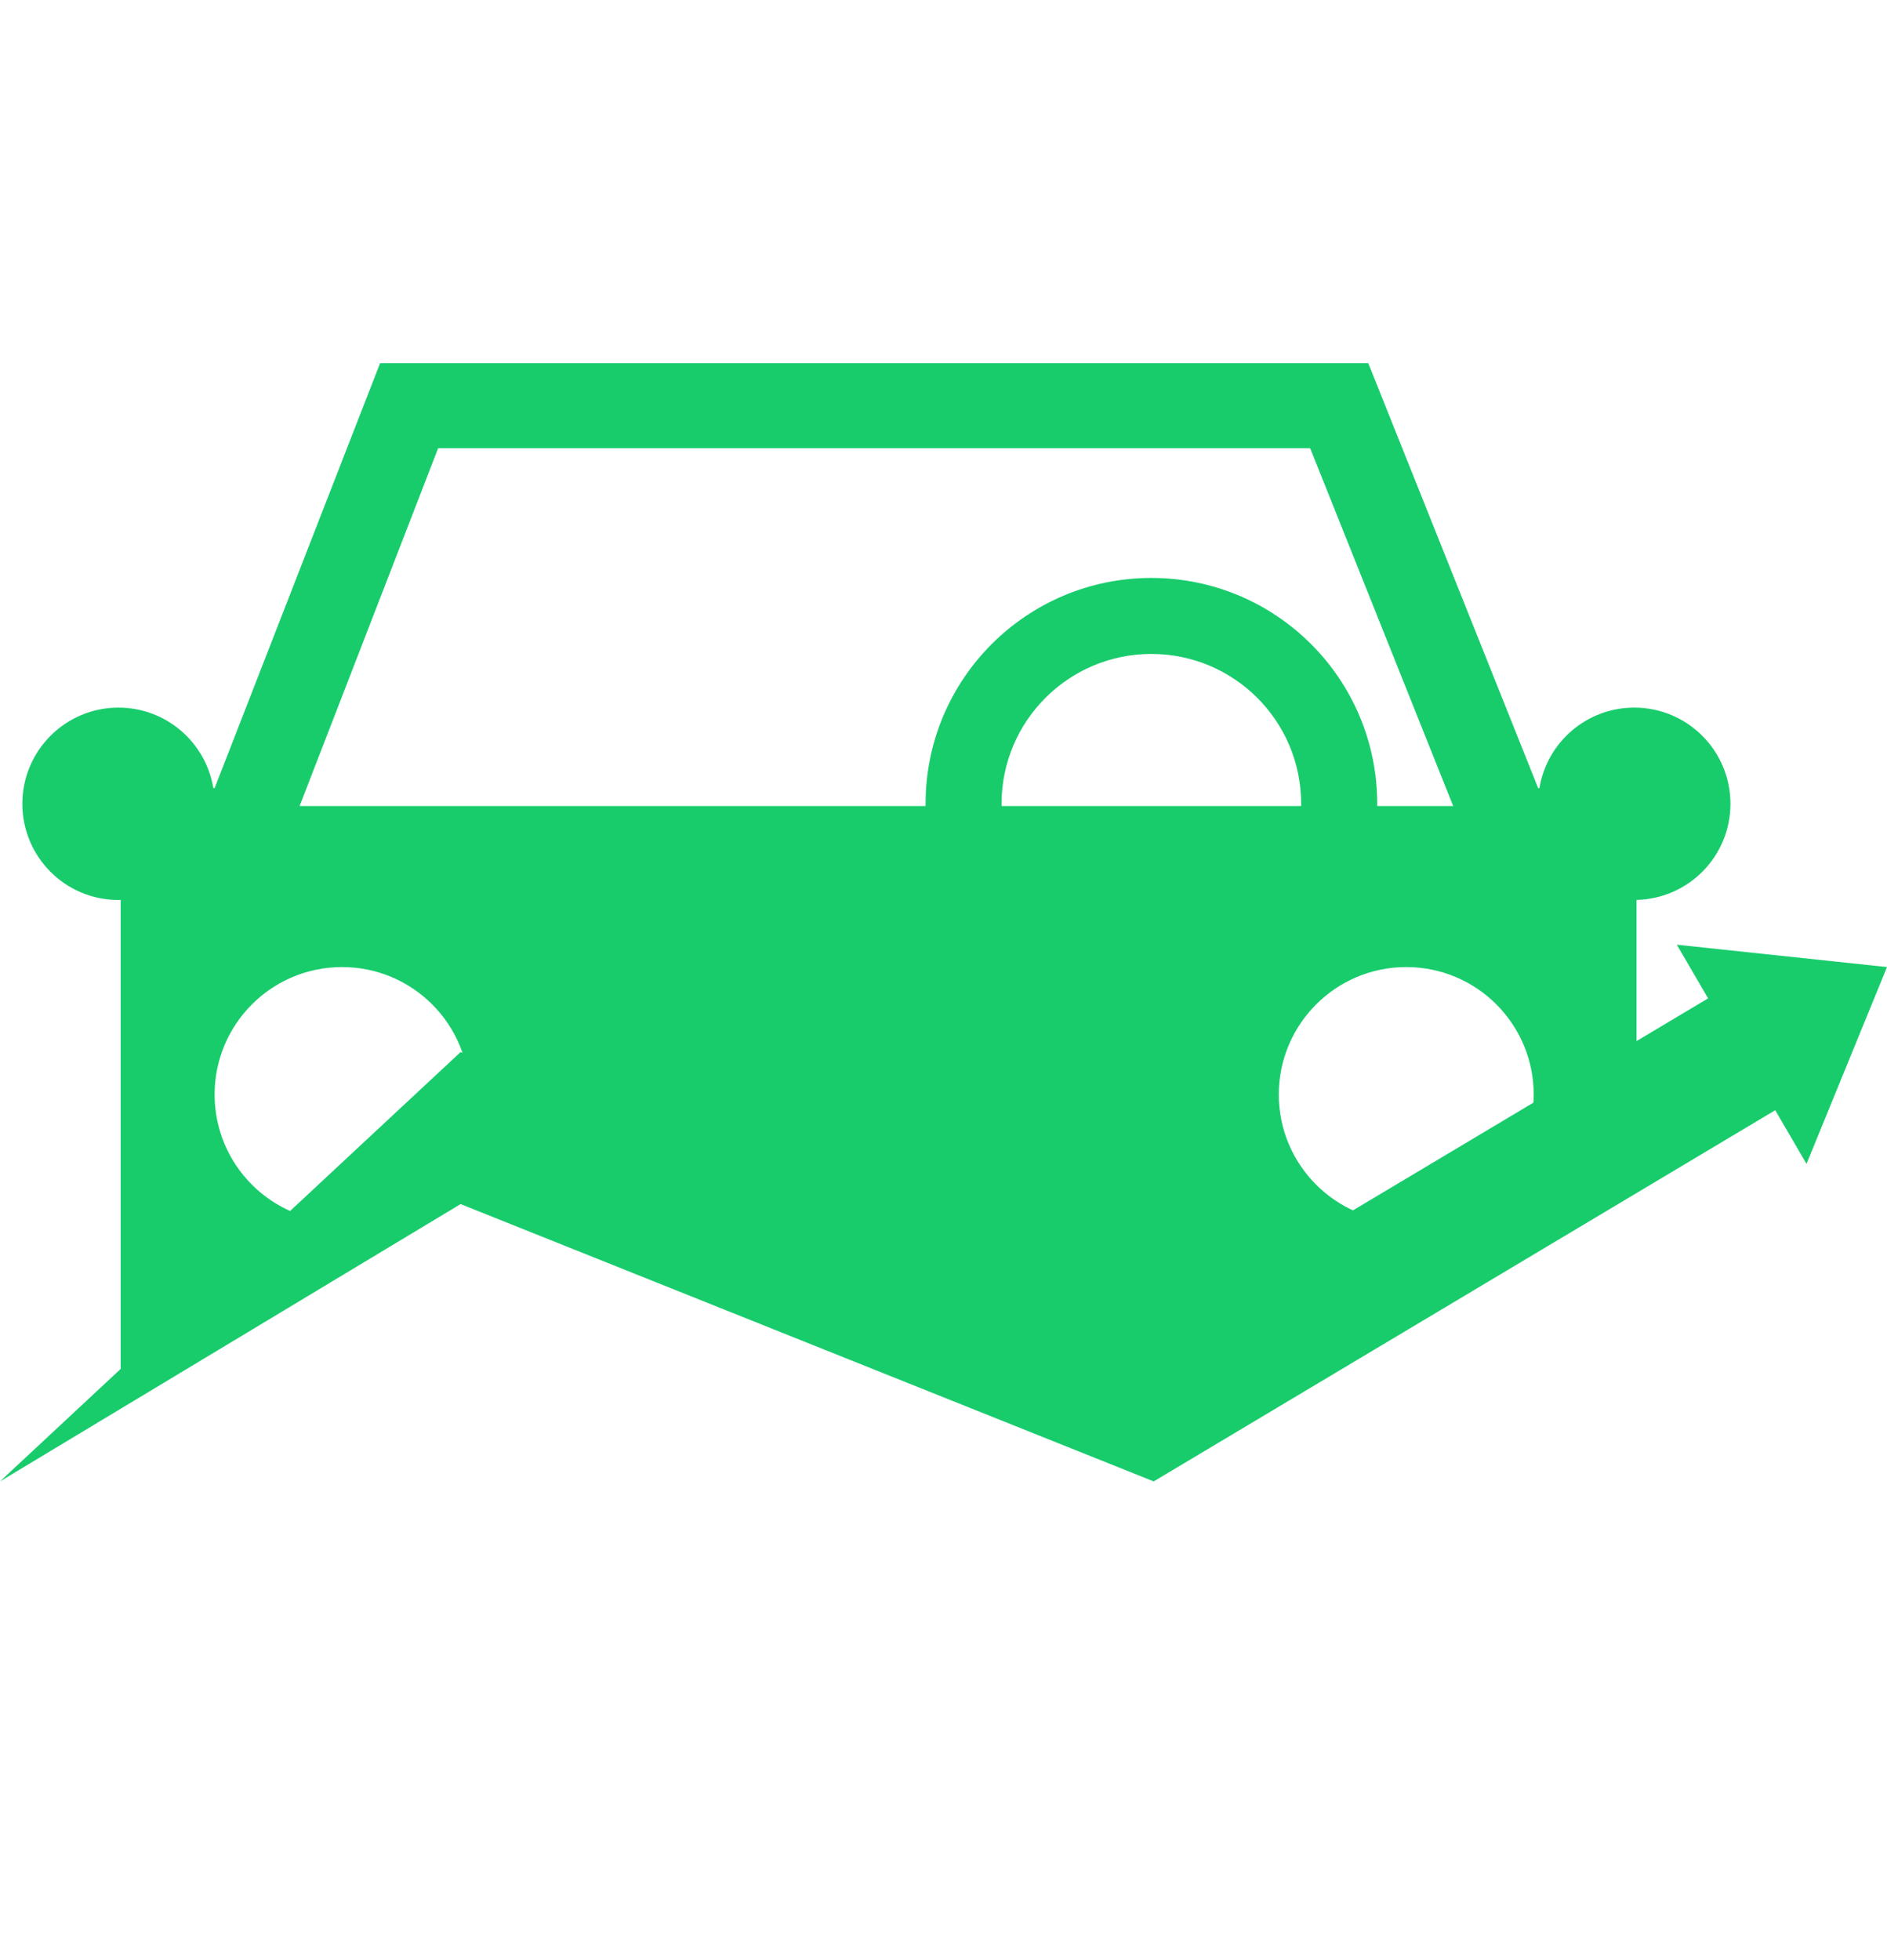 <svg width="26" height="27" viewBox="0 0 26 27" fill="none" xmlns="http://www.w3.org/2000/svg">
<path fill-rule="evenodd" clip-rule="evenodd" d="M1.663 12.396C1.653 12.397 1.643 12.397 1.632 12.397C0.901 12.397 0.308 11.804 0.308 11.072C0.308 10.341 0.901 9.747 1.632 9.747C2.29 9.747 2.835 10.226 2.939 10.854C2.95 10.855 2.957 10.857 2.957 10.857L5.237 5.003H18.853L21.194 10.857H21.211C21.314 10.227 21.86 9.747 22.518 9.747C23.25 9.747 23.843 10.341 23.843 11.072C23.843 11.793 23.267 12.38 22.549 12.396L22.549 12.397V15.601L15.957 19.482L6.407 15.724L6.319 15.786C6.415 15.569 6.469 15.329 6.469 15.077C6.469 14.107 5.683 13.321 4.713 13.321C3.743 13.321 2.957 14.107 2.957 15.077C2.957 16.047 3.743 16.833 4.713 16.833C4.764 16.833 4.814 16.831 4.863 16.826L1.663 19.112V12.396ZM6.037 6.174L4.128 11.103H12.753L12.753 11.072C12.753 9.354 14.146 7.961 15.864 7.961C17.583 7.961 18.976 9.354 18.976 11.072L18.976 11.103H20.023L18.052 6.174H6.037ZM13.801 11.103H17.928L17.928 11.072C17.928 9.932 17.004 9.008 15.864 9.008C14.725 9.008 13.8 9.932 13.8 11.072L13.801 11.103ZM19.376 16.833C20.346 16.833 21.132 16.047 21.132 15.077C21.132 14.107 20.346 13.321 19.376 13.321C18.407 13.321 17.62 14.107 17.62 15.077C17.62 16.047 18.407 16.833 19.376 16.833Z" fill="#18CC6C"/>
<path fill-rule="evenodd" clip-rule="evenodd" d="M0 20.406L6.346 16.586L15.896 20.406L24.46 15.293L24.891 16.032L26 13.321L23.104 13.013L23.535 13.752L15.896 18.311L6.346 14.492L0 20.406Z" fill="#18CC6C"/>
</svg>

